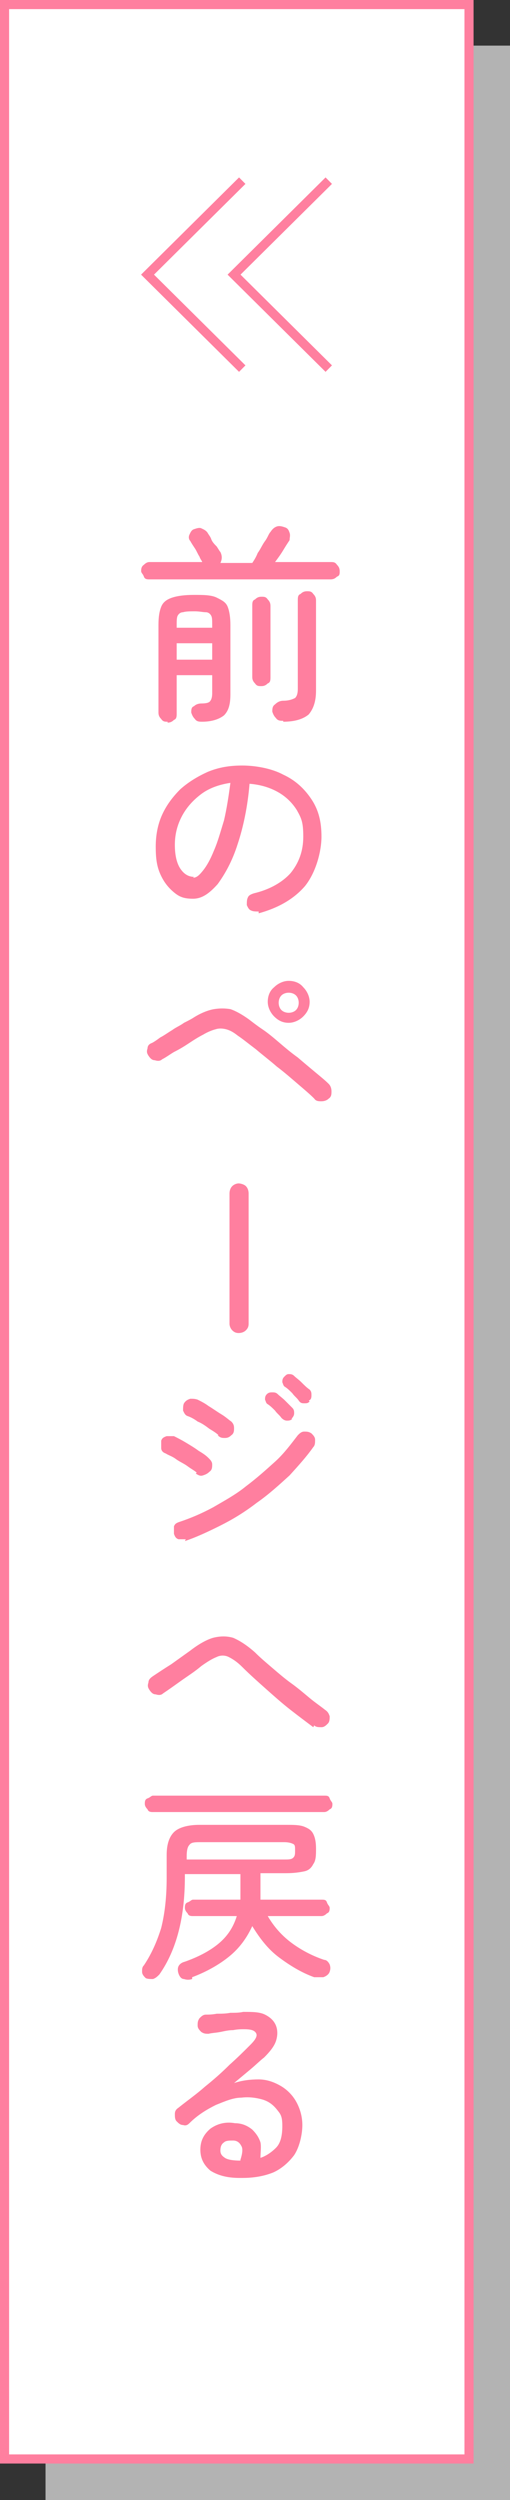 <?xml version="1.0" encoding="UTF-8"?>
<svg id="_レイヤー_1" data-name=" レイヤー 1" xmlns="http://www.w3.org/2000/svg" version="1.1" viewBox="0 0 56 274">
  <rect x="0" y="0" width="56" height="274" fill="#333333" stroke="none"/>
  <defs>
    <style>
      .cls-1 {
        fill: #b3b3b3;
      }

      .cls-1, .cls-2 {
        stroke-width: 0px;
      }

      .cls-3 {
        fill: #fff;
      }

      .cls-3, .cls-4 {
        stroke: #ff7f9f;
        stroke-miterlimit: 10;
      }

      .cls-2 {
        fill: #ff7f9f;
      }

      .cls-4 {
        fill: none;
      }

      .cls-5 {
        isolation: isolate;
      }
    </style>
  </defs>
  <rect class="cls-1" x="5" y="5" width="51" height="269"/>
  <rect class="cls-3" x=".5" y=".5" width="51" height="269"/>
  <polyline class="cls-4" points="26.6 40.4 16.2 30.1 26.6 19.8"/>
  <polyline class="cls-4" points="36.1 40.4 25.7 30.1 36.1 19.8"/>
  <g class="cls-5">
    <g class="cls-5">
      <path class="cls-2" d="M16.4,63.5c-.2,0-.5,0-.6-.3s-.3-.4-.3-.6,0-.5.3-.7c.2-.2.4-.3.6-.3h5.8s0,0,0,0c0-.1-.2-.3-.3-.6-.2-.3-.3-.6-.5-.9-.2-.3-.4-.6-.5-.8-.2-.2-.2-.5-.1-.7s.2-.5.5-.6c.3-.1.6-.2.8-.1s.5.2.7.5c.1.2.3.4.4.7s.4.6.6.8c.2.3.3.5.4.6.2.4.2.8,0,1.2h3.5c.2-.3.4-.6.6-1.1.3-.4.5-.9.8-1.3.3-.4.4-.8.6-1,.2-.3.4-.5.7-.6s.6,0,.9.1c.3.1.4.3.5.6s0,.5,0,.8c-.2.3-.4.6-.7,1.1s-.6.9-.9,1.3h6.1c.3,0,.5,0,.7.3.2.2.3.4.3.7s0,.5-.3.6c-.2.2-.4.3-.7.3h-19.5ZM18.4,79.1c-.3,0-.5,0-.7-.3-.2-.2-.3-.4-.3-.7v-9.6c0-.9.1-1.5.3-2,.2-.5.6-.8,1.2-1,.6-.2,1.4-.3,2.4-.3s1.9,0,2.5.3,1,.5,1.2,1c.2.5.3,1.2.3,2v7.6c0,1.1-.2,1.8-.7,2.3-.5.4-1.3.7-2.4.7-.3,0-.6,0-.8-.3-.2-.2-.3-.4-.4-.7,0-.3,0-.6.3-.7.2-.2.5-.3.8-.3.6,0,.9-.1,1-.3.1-.1.2-.4.2-.8v-2h-3.9v4.2c0,.3,0,.6-.3.7-.2.2-.4.3-.7.3ZM19.4,68.8h3.9v-.3c0-.5,0-.8-.1-1-.1-.2-.3-.4-.6-.4-.3,0-.7-.1-1.2-.1s-1,0-1.3.1c-.3,0-.5.2-.6.4-.1.2-.1.6-.1,1v.3ZM19.4,72.3h3.9v-1.8h-3.9v1.8ZM28.7,75.2c-.3,0-.5,0-.7-.3-.2-.2-.3-.4-.3-.7v-7.8c0-.3,0-.6.3-.7.2-.2.4-.3.7-.3s.5,0,.7.3c.2.2.3.4.3.7v7.8c0,.3,0,.6-.3.7-.2.2-.4.3-.7.3ZM31.1,79c-.3,0-.6,0-.8-.3-.2-.2-.3-.4-.4-.7,0-.3,0-.6.3-.8.2-.2.5-.4.9-.4.7,0,1.1-.2,1.3-.3.2-.2.3-.5.3-1v-9.7c0-.3,0-.6.3-.7.2-.2.4-.3.7-.3s.5,0,.7.3c.2.2.3.4.3.7v9.9c0,1.2-.3,2-.8,2.6-.6.5-1.5.8-2.8.8Z"/>
      <path class="cls-2" d="M28.4,99.9c-.3,0-.6,0-.8-.1-.3-.1-.4-.4-.5-.6,0-.3,0-.6.1-.8.1-.3.4-.4.7-.5,1.7-.4,3.1-1.2,4-2.2.9-1.1,1.4-2.4,1.4-4s-.2-2-.7-2.9c-.5-.8-1.2-1.5-2.1-2-.9-.5-1.9-.8-3.1-.9-.2,2.5-.7,4.8-1.3,6.6-.6,1.9-1.4,3.3-2.2,4.4-.9,1-1.7,1.6-2.7,1.6s-1.5-.2-2.1-.7-1.1-1.1-1.5-2c-.4-.9-.5-1.8-.5-3s.2-2.4.7-3.5c.5-1.1,1.2-2,2-2.8.9-.8,1.9-1.4,3-1.9,1.2-.5,2.4-.7,3.8-.7s3.2.3,4.5,1c1.3.6,2.3,1.5,3.1,2.7.8,1.2,1.1,2.5,1.1,4.1s-.6,3.9-1.8,5.4c-1.2,1.4-2.9,2.4-5.1,3ZM21.2,96.2c.4,0,.7-.3,1.1-.8.4-.5.8-1.2,1.2-2.2.4-.9.7-2,1.1-3.3.3-1.3.5-2.6.7-4.1-1.3.2-2.4.6-3.3,1.3-.9.7-1.6,1.5-2.1,2.5-.5,1-.7,2-.7,3,0,1.1.2,2,.6,2.6.4.6.9.9,1.5.9Z"/>
      <path class="cls-2" d="M34.5,120.4c-.5-.5-1.1-1-1.8-1.6s-1.5-1.3-2.3-1.9c-.8-.7-1.6-1.3-2.3-1.9-.8-.6-1.4-1.1-2-1.5-.5-.4-.9-.6-1.3-.7-.4-.1-.8-.1-1.1,0-.4.1-.9.3-1.4.6-.4.2-.9.5-1.5.9s-1.1.7-1.7,1c-.5.3-.9.6-1.3.8-.2.2-.5.2-.8.1-.3,0-.5-.2-.7-.5-.2-.3-.2-.5-.1-.8,0-.3.2-.5.5-.6.2-.1.5-.3.9-.6.4-.2.8-.5,1.3-.8.4-.3.9-.5,1.3-.8.4-.2.8-.4,1.1-.6.8-.5,1.6-.8,2.2-.9.6-.1,1.2-.1,1.8,0,.6.2,1.3.6,2,1.1.4.3.9.7,1.5,1.1.6.4,1.2.9,1.9,1.5s1.3,1.1,2,1.6c.7.6,1.3,1.1,1.9,1.6.6.5,1.1.9,1.5,1.3.2.2.3.5.3.8,0,.3,0,.6-.3.8-.2.2-.5.3-.8.3s-.6,0-.8-.3ZM31.7,112.1c-.6,0-1.1-.2-1.6-.7-.4-.4-.7-1-.7-1.6s.2-1.2.7-1.6c.4-.4,1-.7,1.6-.7s1.2.2,1.6.7c.4.4.7,1,.7,1.6s-.2,1.1-.7,1.6c-.4.4-1,.7-1.6.7ZM31.7,111c.3,0,.6-.1.8-.3.2-.2.3-.5.3-.8s-.1-.6-.3-.8c-.2-.2-.5-.3-.8-.3s-.6.1-.8.3-.3.5-.3.8.1.6.3.8c.2.2.5.3.8.3Z"/>
      <path class="cls-2" d="M26.2,146.1c-.3,0-.5-.1-.7-.3s-.3-.5-.3-.7v-14.3c0-.3.1-.6.3-.8s.5-.3.7-.3.6.1.8.3.3.5.3.8v14.3c0,.3-.1.5-.3.7s-.5.3-.8.3Z"/>
      <path class="cls-2" d="M21.6,161.4c-.2-.2-.6-.4-1-.7-.4-.3-.9-.5-1.3-.8-.4-.3-.8-.4-1.1-.6-.3-.1-.5-.3-.5-.6,0-.3,0-.6,0-.8.1-.3.3-.4.6-.5.3,0,.5,0,.8,0,.4.2.8.4,1.3.7.5.3,1,.6,1.4.9.5.3.8.5,1.1.8.2.2.4.4.4.7,0,.3,0,.6-.3.8-.2.2-.4.3-.7.4s-.5,0-.8-.2ZM20.4,168.7c-.3,0-.5,0-.8,0-.3-.1-.4-.3-.5-.6,0-.3,0-.5,0-.8.1-.3.3-.4.6-.5,1.2-.4,2.4-.9,3.7-1.6,1.2-.7,2.5-1.4,3.6-2.3,1.2-.9,2.2-1.8,3.2-2.7s1.8-2,2.5-2.9c.2-.2.4-.4.7-.4.3,0,.5,0,.8.2.2.2.4.4.4.7s0,.6-.2.8c-.7,1-1.6,2-2.6,3.1-1.1,1-2.3,2.1-3.6,3-1.3,1-2.6,1.8-4,2.5s-2.7,1.3-3.9,1.7ZM24,157.3c-.2-.2-.5-.4-1-.7-.4-.3-.8-.6-1.3-.8-.4-.3-.8-.5-1.1-.6-.3-.1-.4-.4-.5-.6,0-.3,0-.6.1-.8.2-.3.4-.4.7-.5.3,0,.5,0,.8.1.4.2.8.4,1.2.7.5.3.9.6,1.4.9.5.3.8.6,1.1.8.2.2.3.4.3.7s0,.6-.3.8c-.2.2-.4.3-.7.3-.3,0-.5,0-.8-.3ZM32.1,155.5c-.2.2-.4.2-.6.2-.2,0-.4-.1-.6-.3-.2-.3-.5-.5-.7-.8-.3-.3-.5-.5-.8-.7-.2-.1-.2-.3-.3-.5,0-.2,0-.4.2-.6.2-.2.4-.2.6-.2.2,0,.4,0,.6.2.2.2.5.4.8.7.3.3.6.6.8.8.2.2.2.4.2.6,0,.2-.1.4-.3.6ZM34,153.6c-.2.2-.3.2-.6.2-.2,0-.4,0-.6-.3-.2-.3-.5-.5-.7-.8-.3-.3-.5-.5-.8-.7-.2-.1-.2-.3-.3-.5,0-.2,0-.4.2-.6.2-.2.3-.3.5-.3s.4,0,.6.2c.2.2.5.4.8.7.3.3.6.6.9.8.2.2.2.4.2.6s0,.5-.3.6Z"/>
      <path class="cls-2" d="M34.4,189.3c-.8-.6-1.6-1.2-2.5-1.9-.9-.7-1.8-1.5-2.7-2.3-.9-.8-1.8-1.6-2.6-2.4-.6-.6-1.1-.9-1.5-1.1-.4-.2-.9-.2-1.3,0-.5.2-1,.5-1.7,1-.7.6-1.5,1.1-2.2,1.6-.7.5-1.4,1-2,1.4-.2.2-.5.2-.8.1-.3,0-.5-.2-.7-.5-.2-.3-.2-.5-.1-.8,0-.3.2-.5.5-.7.6-.4,1.2-.8,2-1.3.7-.5,1.4-1,2.1-1.5.9-.7,1.8-1.2,2.5-1.4.8-.2,1.5-.2,2.2,0,.7.3,1.5.8,2.4,1.6.6.6,1.2,1.1,1.9,1.7.7.6,1.4,1.2,2.1,1.7s1.4,1.1,2,1.6c.6.5,1.2.9,1.7,1.3.3.2.4.4.5.7,0,.3,0,.6-.2.8-.2.2-.4.4-.7.4-.3,0-.6,0-.8-.2Z"/>
      <path class="cls-2" d="M21.1,216.9c-.3.1-.6.1-.9,0-.3,0-.5-.3-.6-.6-.1-.3-.1-.6,0-.8.1-.2.3-.4.7-.5,1.4-.5,2.6-1.1,3.6-1.9,1-.8,1.7-1.8,2.1-3.1h-4.8c-.2,0-.5,0-.6-.3-.2-.2-.3-.4-.3-.6s0-.5.3-.6.4-.3.6-.3h5.2c0-.2,0-.5,0-.7,0-.3,0-.5,0-.8v-1.3h-6.1v.3c0,4.4-.9,8-2.8,10.7-.2.2-.4.4-.7.5-.3,0-.6,0-.8-.1-.2-.2-.4-.4-.4-.7,0-.3,0-.5.2-.7.8-1.2,1.4-2.5,1.9-4.1.4-1.6.6-3.4.6-5.5v-2.5c0-1.2.3-2,.8-2.5.5-.5,1.5-.8,2.8-.8h9.5c.8,0,1.5,0,2,.2.5.2.8.4,1,.8.2.4.3.9.3,1.6s0,1.3-.3,1.7c-.2.4-.5.7-1,.8s-1.1.2-2,.2h-2.8v1.3c0,.3,0,.5,0,.8,0,.3,0,.5,0,.8h6.7c.3,0,.5,0,.6.3s.3.4.3.6,0,.5-.3.6c-.2.2-.4.3-.6.3h-5.9c.7,1.2,1.6,2.2,2.7,3,1.1.8,2.3,1.4,3.5,1.8.3,0,.5.3.6.5.1.3.1.5,0,.8-.1.3-.4.5-.7.6-.3,0-.6,0-1,0-1.4-.5-2.7-1.3-3.9-2.2-1.2-.9-2.1-2.1-2.9-3.4-.6,1.3-1.4,2.4-2.5,3.3-1.1.9-2.5,1.7-4.1,2.3ZM16.8,198.6c-.2,0-.5,0-.6-.3-.2-.2-.3-.4-.3-.6s0-.5.3-.6.4-.3.6-.3h18.8c.3,0,.5,0,.6.3s.3.4.3.6,0,.5-.3.6c-.2.2-.4.3-.6.3h-18.8ZM20.4,203.8h10.8c.5,0,.8,0,1-.2s.2-.4.2-.8,0-.6-.2-.7c-.2-.1-.5-.2-1-.2h-9.1c-.7,0-1.1,0-1.3.3-.2.2-.3.6-.3,1.2v.4Z"/>
      <path class="cls-2" d="M26.3,238.7c-1.4,0-2.4-.3-3.2-.8-.7-.6-1.1-1.3-1.1-2.3s.4-1.7,1.1-2.3c.7-.5,1.6-.8,2.7-.6.8,0,1.4.3,1.9.7.4.4.7.8.9,1.4.1.5,0,1.1,0,1.7.6-.2,1.2-.6,1.7-1.1.5-.5.7-1.3.7-2.4s-.2-1.3-.6-1.8c-.4-.5-.9-.9-1.6-1.1-.7-.2-1.5-.3-2.3-.2-.9,0-1.8.4-2.8.8-1,.5-2,1.1-2.9,2-.2.2-.4.3-.7.2-.3,0-.5-.2-.7-.4-.2-.2-.2-.5-.2-.8,0-.3.1-.5.4-.7,1-.8,2-1.5,2.9-2.3,1-.8,1.9-1.6,2.7-2.4.9-.8,1.6-1.5,2.3-2.2.6-.6.8-1,.6-1.3-.2-.3-.6-.4-1.3-.4-.3,0-.7,0-1.2.1-.5,0-.9.1-1.4.2s-.9.1-1.3.2c-.3,0-.5,0-.8-.2-.2-.2-.4-.4-.4-.7,0-.3,0-.5.2-.8.2-.2.4-.4.7-.4.3,0,.7,0,1.2-.1.5,0,1,0,1.5-.1.5,0,1,0,1.4-.1,1,0,1.8,0,2.4.3.6.3,1,.7,1.2,1.2.2.5.2,1.1,0,1.7-.2.6-.7,1.2-1.3,1.8-.4.3-.9.8-1.5,1.3-.6.5-1.2,1-1.8,1.5.9-.3,1.8-.4,2.7-.4.9,0,1.7.3,2.4.7s1.3,1,1.7,1.7c.4.7.7,1.6.7,2.6s-.3,2.4-.9,3.3c-.6.8-1.4,1.5-2.3,1.9-1,.4-2.1.6-3.4.6ZM26.4,236.7c.2-.6.3-1.2.1-1.5-.2-.4-.5-.6-.9-.6-.4,0-.8,0-1,.2-.3.2-.4.5-.4.9s.2.6.5.8c.3.2.9.3,1.7.3Z"/>
    </g>
  </g>
</svg>